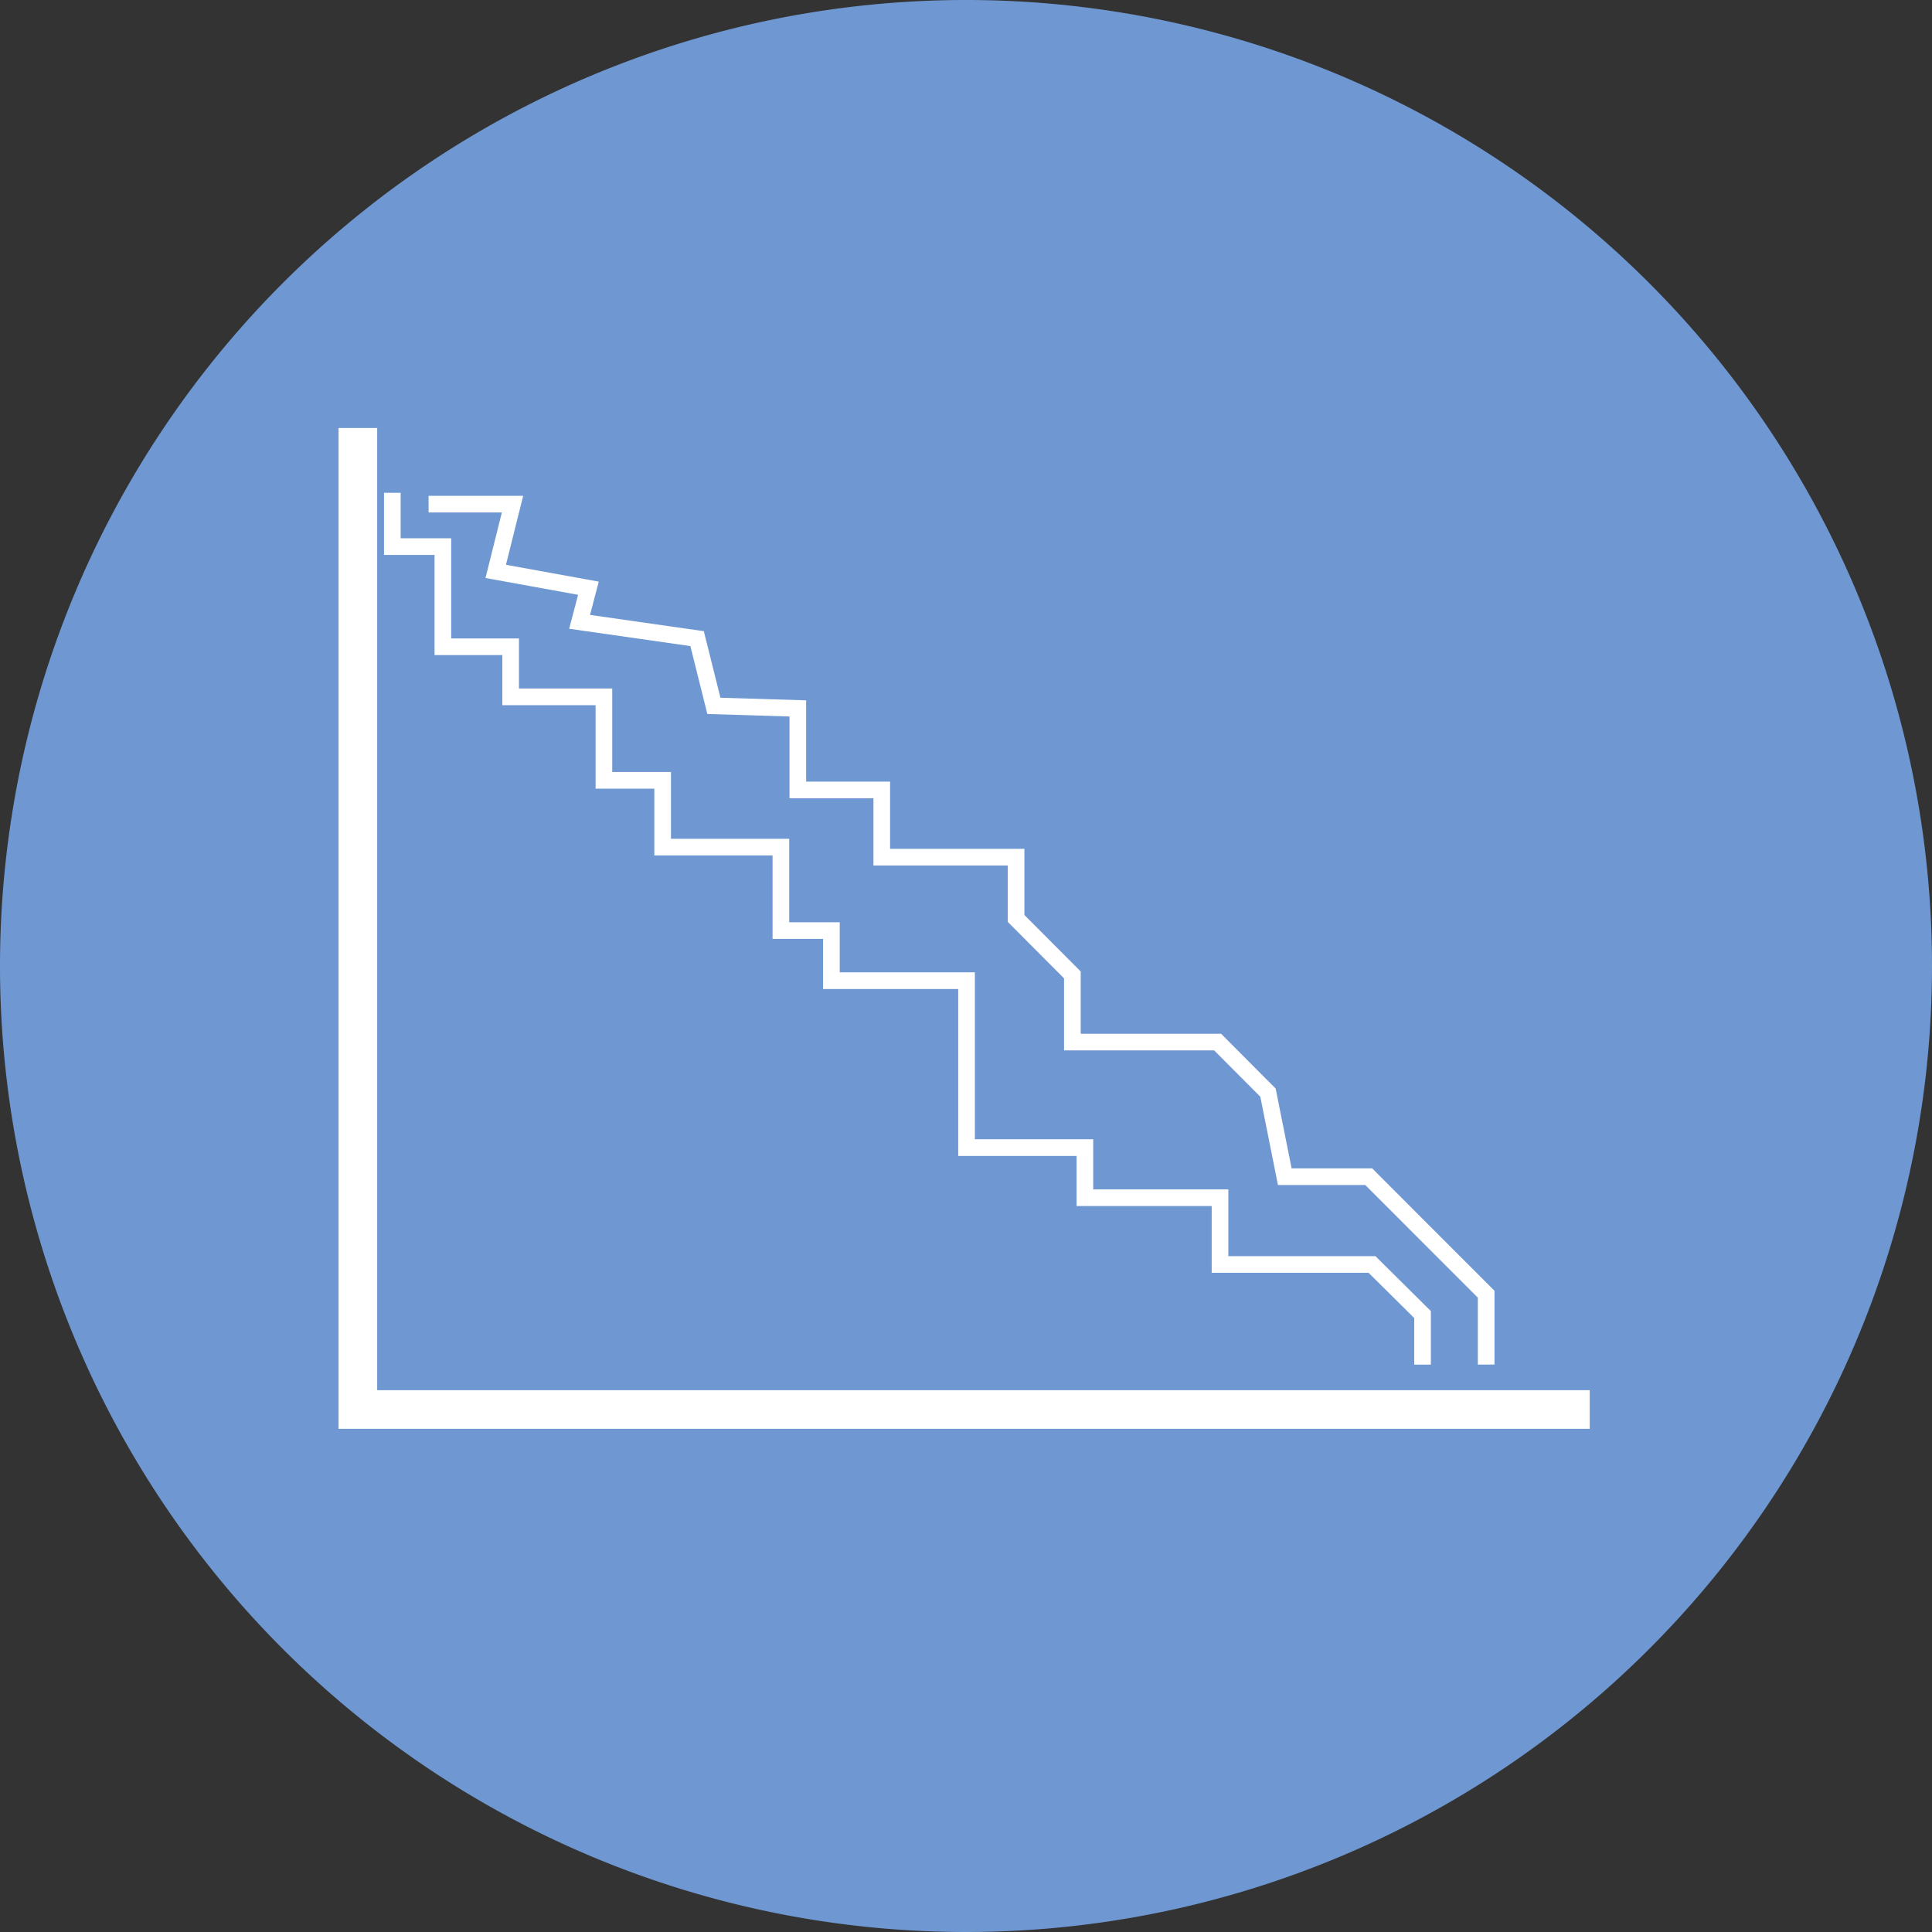 <svg xmlns="http://www.w3.org/2000/svg" xmlns:xlink="http://www.w3.org/1999/xlink" width="65" height="65" viewBox="0 0 65 65">
  <rect x="0" y="0" width="65" height="65" fill="#333333" stroke="none"/>
  <defs>
    <clipPath id="clip-path">
      <rect id="Rectangle_830" data-name="Rectangle 830" width="65" height="65" fill="none"/>
    </clipPath>
  </defs>
  <g id="Groupe_1269" data-name="Groupe 1269" clip-path="url(#clip-path)">
    <path id="Tracé_8786" data-name="Tracé 8786" d="M32.5,65A32.5,32.5,0,1,0,0,32.5,32.5,32.5,0,0,0,32.5,65" fill="#6f98d2"/>
    <path id="Tracé_8787" data-name="Tracé 8787" d="M12.04,14.4V47.421H53.485" fill="none" stroke="#fff" stroke-width="1.3"/>
    <path id="Tracé_8788" data-name="Tracé 8788" d="M14.419,16.962h2.824l-.565,2.262,3.119.566L19.5,20.921l3.953.565.565,2.262,2.824.086v2.742h2.824v2.262h4.519V30.9L36.079,32.8V35.06h4.887l1.694,1.7.565,2.828h2.824l2.259,2.262L50,43.542v2.367" fill="none" stroke="#fff" stroke-width="0.56"/>
    <path id="Tracé_8789" data-name="Tracé 8789" d="M13.2,16.58v1.81h1.7v3.37H17.18v1.685h3.138v2.808h1.976V28.5h3.978v2.809h1.7v1.685h4.546v5.616H36.5v1.685h4.546v2.247h5.114l1.7,1.685V45.91" fill="none" stroke="#fff" stroke-width="0.56"/>
  </g>
</svg>
